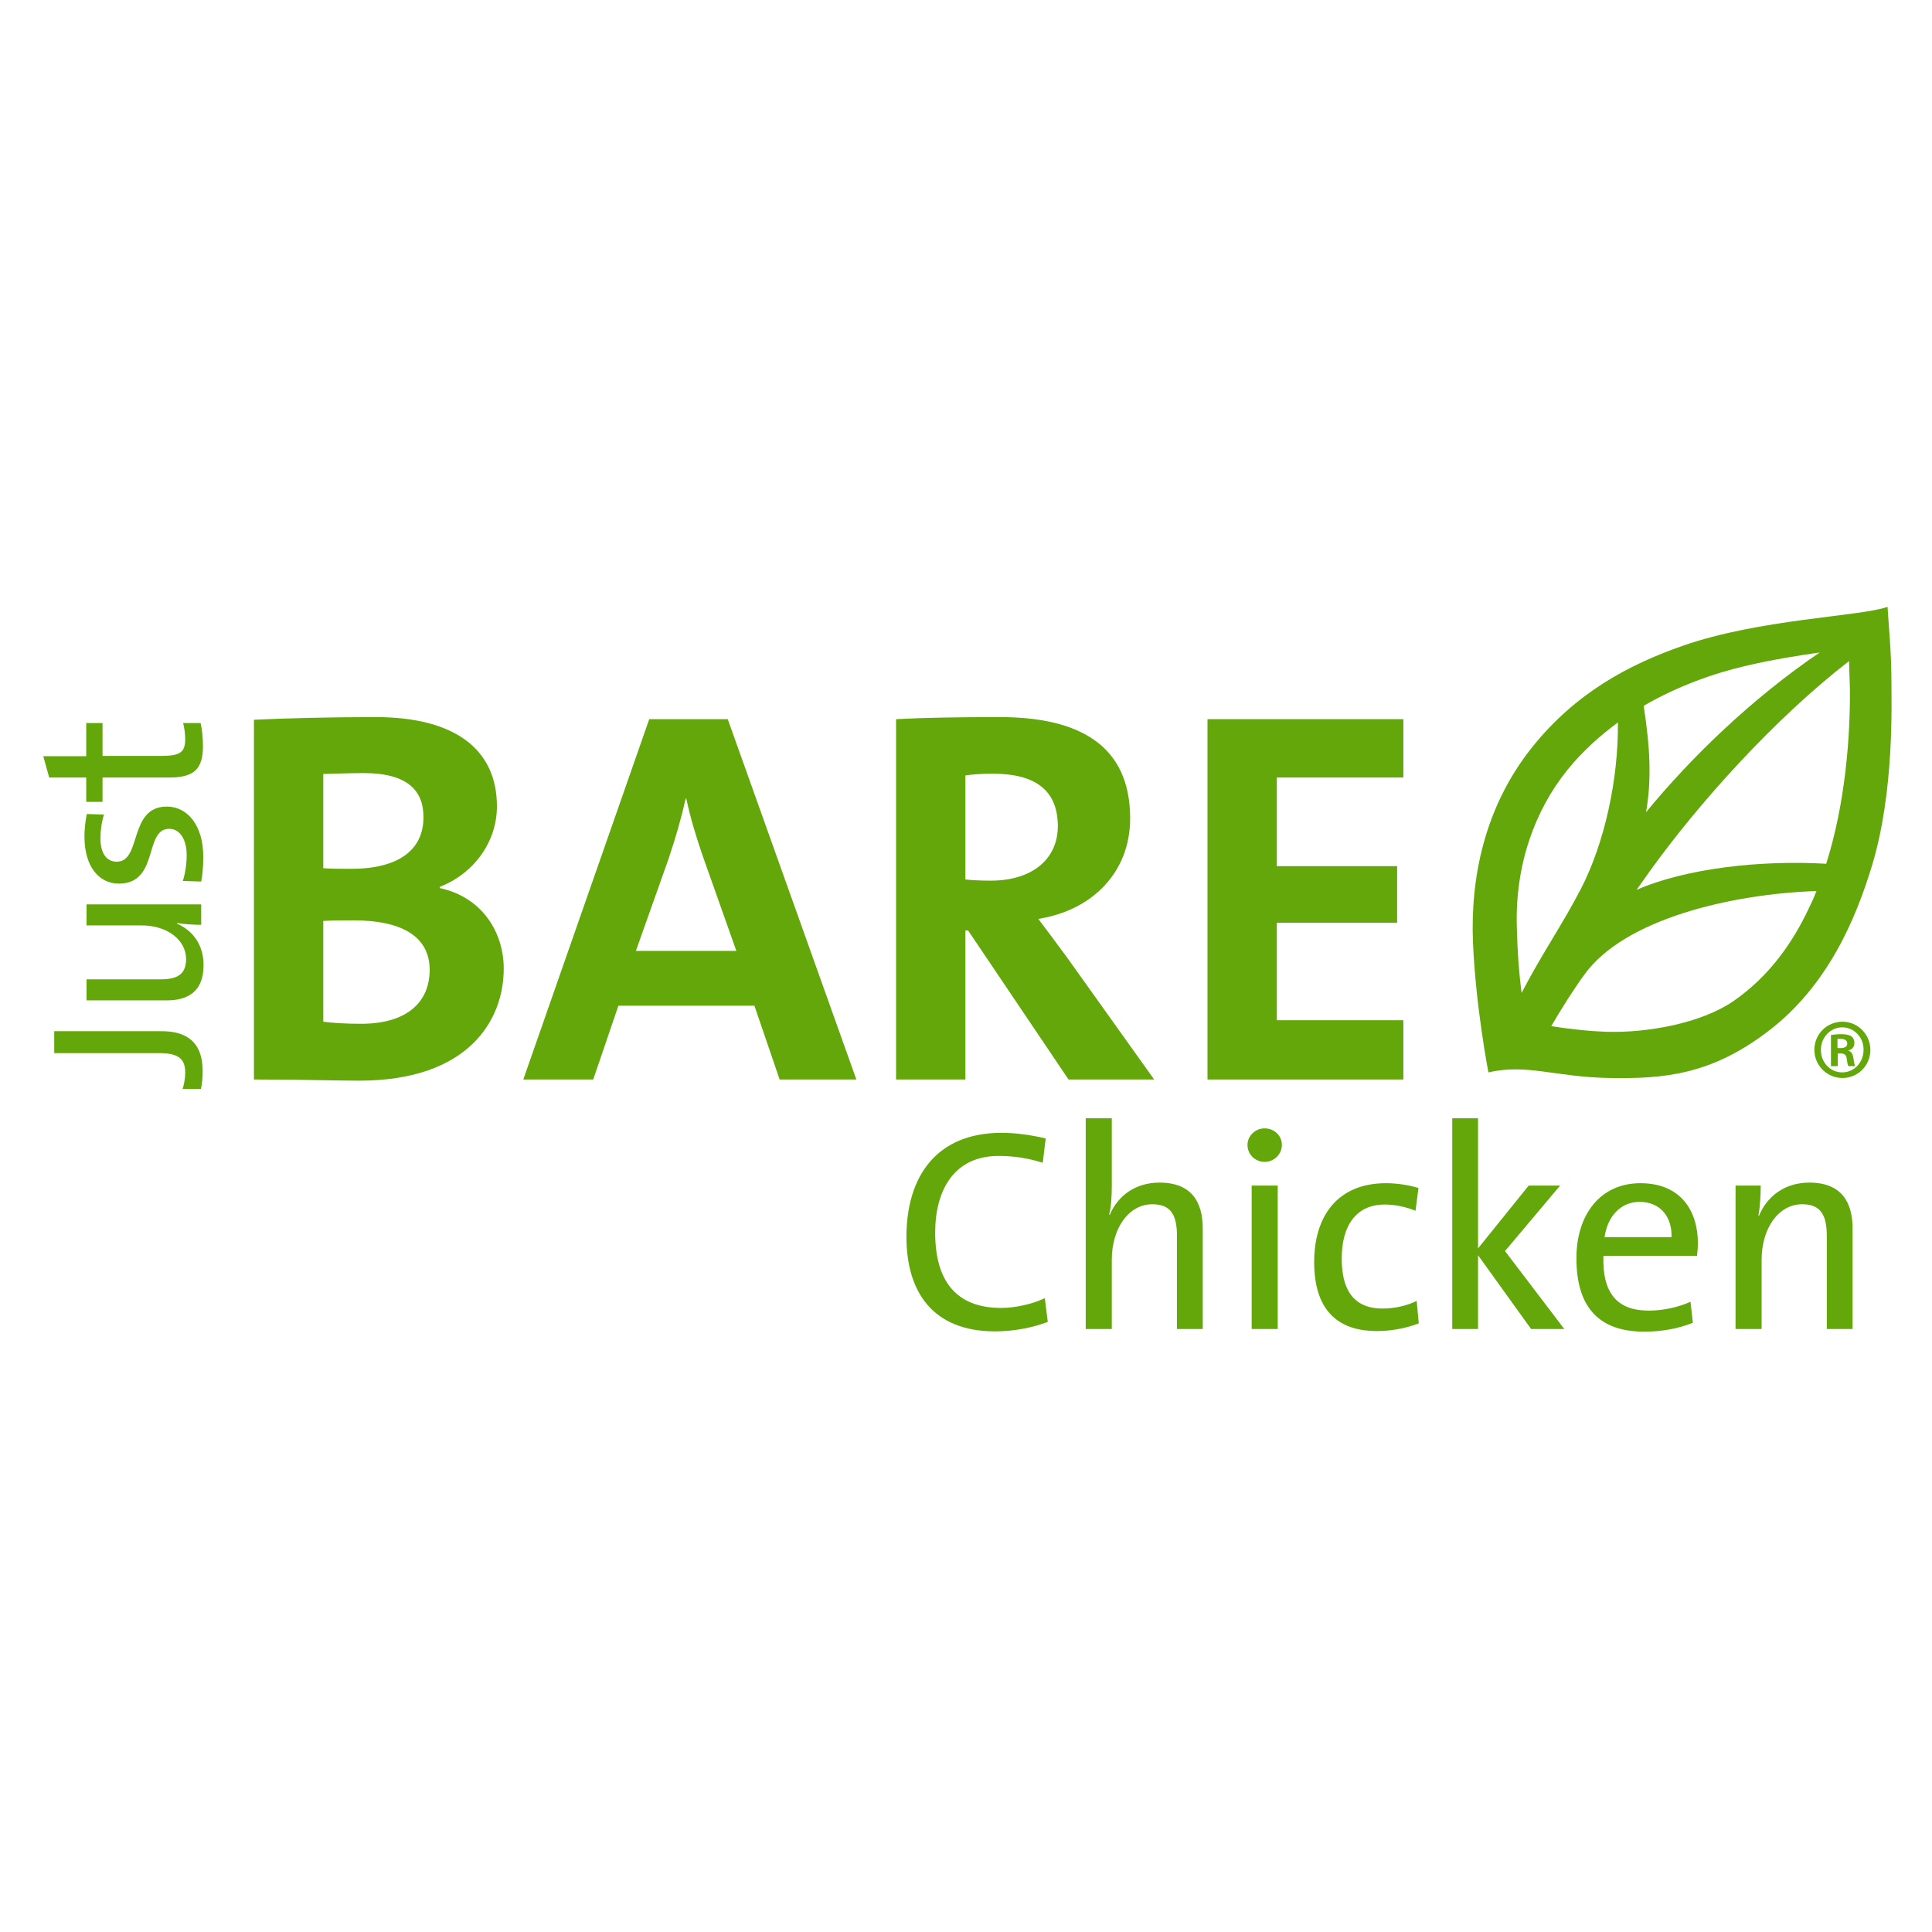<?xml version="1.0" encoding="utf-8"?>
<!-- Generator: Adobe Illustrator 19.2.1, SVG Export Plug-In . SVG Version: 6.00 Build 0)  -->
<svg version="1.1" id="layer" xmlns="http://www.w3.org/2000/svg" xmlns:xlink="http://www.w3.org/1999/xlink" x="0px" y="0px"
	 viewBox="0 0 652 652" style="enable-background:new 0 0 652 652;" xml:space="preserve">
<style type="text/css">
	.st0{fill:#63A70A;}
</style>
<g>
	<path class="st0" d="M121.2,364.7c-7.4,0-20.2-0.4-35.5-0.4V242.9c10.3-0.5,26.1-0.9,41.1-0.9c26.3,0,40.9,10.6,40.9,30.1
		c0,12.1-7.8,22.7-19.3,27.2v0.4c14.4,3.1,21.6,15,21.6,27.2C170,344.5,157.9,364.7,121.2,364.7 M122.8,260.9
		c-4.9,0-9.5,0.2-13.7,0.3V293c2.9,0.2,5.8,0.2,9.5,0.2c16,0,24.3-6.5,24.3-17.3C143,266.9,137.6,260.9,122.8,260.9 M119.4,310.6
		c-1.8,0-7.8,0-10.3,0.2v34c2.9,0.4,7.4,0.7,12.8,0.7c15.3,0,23.1-7.2,23.1-18.2C145,315.5,134.7,310.6,119.4,310.6"/>
	<path class="st0" d="M263.1,364.3l-8.5-24.9h-45.9l-8.5,24.9h-23.6l42.5-121.6h26.5l43.4,121.6H263.1z M237.2,289
		c-2.3-6.7-4.1-12.6-5.6-19.5h-0.2c-1.4,6.3-3.4,13.3-5.8,20.4l-11,31h33.9L237.2,289z"/>
	<path class="st0" d="M360.6,364.3l-33.9-50.3h-0.9v50.3h-23.4V242.7c9.5-0.5,20.9-0.7,34.9-0.7c26.8,0,44.1,9.4,44.1,34.2
		c0,18-12.6,31-31,33.9c3.4,4.5,6.9,9.2,9.9,13.3l29.2,40.9H360.6z M335,261.1c-3.4,0-6.8,0.2-9.2,0.6v35.1c1.6,0.2,4.9,0.4,8.5,0.4
		c14,0,22.7-7.2,22.7-18.5C356.9,266.9,349.7,261.1,335,261.1"/>
	<polygon class="st0" points="407.5,364.3 407.5,242.7 473.6,242.7 473.6,262.4 430.9,262.4 430.9,292.3 471.5,292.3 471.5,311.4 
		430.9,311.4 430.9,344.3 473.6,344.3 473.6,364.3 	"/>
	<path class="st0" d="M638.3,229.5c0-9.4-0.9-17.9-1.3-24.7c-9.3,3.3-43.1,4-69.3,13.2c-18,6.3-35.9,15.8-50.5,34
		c-16.5,20.5-21,44.9-20.1,66.1c0.9,21.6,5.2,43.8,5.2,43.8c13.2-3,22.4,1.6,41,1.9c18.4,0.3,34.1-1.1,53.3-15.7
		c20.3-15.4,29.7-38.1,35.1-55.8C639.4,267.1,638.3,236.8,638.3,229.5 M589.2,224.7c8.6-2,17.1-3.4,24.9-4.5
		c-23,15.6-43.6,35.6-58.6,53.9c1.9-10.9,1.4-21.7-0.8-35.9C566.2,231.5,578.5,227.2,589.2,224.7 M528.9,259.9
		c5-6.2,10.9-11.5,17.1-16.1c0.2,19.2-4.5,40.6-12.4,56c-6.3,12.2-13.4,22.3-20.1,35.3c-1-7.9-1.4-14.3-1.6-22
		C511.2,291.6,518.2,273.2,528.9,259.9 M585.2,337.7c-11.2,7.8-29.7,10.9-42.9,10.5c-6.3-0.2-13.2-1-18.8-1.9
		c3.2-5.5,7.8-12.8,11.2-17.4c13.5-18.8,49.6-27.2,78.3-28.2c-0.8,2.1-1.7,4.1-2.7,6.1C604.5,319.1,596.4,329.9,585.2,337.7
		 M616.3,291.5c-22-1.3-47.2,1.5-64,8.8c1.7-2.4,2.6-3.6,4.4-6.2c16.5-23,42.1-51.5,67.3-71c0.1,2.7,0.2,5.9,0.3,9.5
		C624.4,248.2,622.9,270.6,616.3,291.5"/>
	<path class="st0" d="M68.4,361.5c0,2.3-0.2,4.3-0.6,6h-6.2c0.5-1.4,0.9-3.5,0.9-5.5c0-4.2-1.7-6.6-8.7-6.6H18.3v-7.4h35.9
		C62.9,347.9,68.4,351.6,68.4,361.5"/>
	<path class="st0" d="M67.9,312.1c-2.3,0-5.8-0.2-8.1-0.6l-0.1,0.2c5.4,2.3,9,7.2,9,14c0,9.1-5.5,11.9-12.4,11.9H29.2v-7.1h25
		c5.5,0,8.6-1.6,8.6-6.8c0-6.6-6.5-11.4-15-11.4H29.2v-7.1h38.7V312.1z"/>
	<path class="st0" d="M68.6,289.1c0,3-0.2,5.9-0.7,8.4l-6.2-0.2c0.8-2.5,1.3-5.7,1.3-8.7c0-5.3-2.3-8.9-5.9-8.9
		c-8.6,0-3.3,18.5-17,18.5c-6.5,0-11.6-5.5-11.6-15.9c0-2.4,0.3-5.2,0.8-7.6l5.8,0.2c-0.8,2.5-1.2,5.4-1.2,8c0,5.3,2.2,7.9,5.5,7.9
		c8.5,0,3.9-18.6,16.9-18.6C63.3,272.2,68.6,278.6,68.6,289.1"/>
	<path class="st0" d="M68.5,251.7c0,8.2-3.3,10.7-11.6,10.7H34.6v8.2h-5.5v-8.2H16.6l-2-7.2h14.5V244h5.5v11.1h19.8
		c6.4,0,8.1-1.2,8.1-5.7c0-1.8-0.3-3.9-0.7-5.4h5.9C68.2,246.2,68.5,249.1,68.5,251.7"/>
	<path class="st0" d="M335.8,449.3c-21.1,0-29.9-13.4-29.9-31.9c0-20.1,9.9-35.1,32.1-35.1c5.1,0,10.2,0.8,14.9,1.9l-1,8.2
		c-5.1-1.6-9.9-2.3-14.9-2.3c-15,0-21.4,11.5-21.4,25.9c0,16.2,7,25.4,22.3,25.4c4.8,0,10.8-1.4,14.7-3.3l1,8
		C348.6,448,342.4,449.3,335.8,449.3"/>
	<path class="st0" d="M397.2,448.5v-31.3c0-6.8-1.8-10.8-8.3-10.8c-8,0-13.7,8.1-13.7,18.8v23.3h-8.8v-71.1h8.8v22.9
		c0,3.1-0.2,7.1-0.9,9.6l0.2,0.1c2.8-6.6,8.8-10.9,16.8-10.9c11.1,0,14.6,6.9,14.6,15.5v33.9H397.2z"/>
	<path class="st0" d="M426.8,392.1c-3.2,0-5.8-2.5-5.8-5.7c0-3.1,2.6-5.6,5.8-5.6c3.2,0,5.8,2.4,5.8,5.6
		C432.6,389.5,430,392.1,426.8,392.1 M422.4,400.1h8.8v48.4h-8.8V400.1z"/>
	<path class="st0" d="M464.7,449.2c-11.6,0-21.2-5.4-21.2-23.3c0-15.6,8-26.6,24.2-26.6c3.8,0,7.6,0.6,11,1.6l-1,7.7
		c-3-1.2-6.6-2.1-10.4-2.1c-9.7,0-14.5,7.2-14.5,18.2c0,9.4,3.1,16.9,13.8,16.9c4.1,0,8.4-1,11.5-2.6l0.7,7.6
		C475.5,447.9,470.3,449.2,464.7,449.2"/>
	<polygon class="st0" points="516.7,448.5 498.8,423.6 498.8,448.5 490.1,448.5 490.1,377.4 498.8,377.4 498.8,421.3 515.9,400.1 
		526.5,400.1 507.9,422.2 527.9,448.5 	"/>
	<path class="st0" d="M572.7,423.8h-31.6c-0.4,13,5,18.5,15.3,18.5c5,0,10.2-1.2,14.1-3l0.8,7.1c-4.7,1.9-10.3,3-16.4,3
		c-14.9,0-22.9-7.8-22.9-24.8c0-14.5,7.9-25.3,21.6-25.3c13.6,0,19.4,9.3,19.4,20.3C573,420.7,572.9,422.1,572.7,423.8 M553.3,405.6
		c-6.3,0-10.8,4.8-11.8,11.9h22.6C564.3,410.4,560.1,405.6,553.3,405.6"/>
	<path class="st0" d="M616.5,448.5v-31.3c0-6.8-1.8-10.8-8.3-10.8c-8,0-13.7,8.1-13.7,18.8v23.3h-8.8v-48.4h8.5
		c0,2.8-0.2,7.3-0.8,10.1l0.2,0.1c2.8-6.7,8.8-11.2,17-11.2c11.1,0,14.6,6.9,14.6,15.5v33.9H616.5z"/>
	<path class="st0" d="M621.8,344.8c5.2,0,9.4,4.3,9.4,9.5c0,5.3-4.2,9.5-9.4,9.5c-5.2,0-9.5-4.2-9.5-9.5
		C612.3,349,616.5,344.8,621.8,344.8L621.8,344.8z M621.7,346.7c-4,0-7.2,3.4-7.2,7.6c0,4.3,3.2,7.6,7.2,7.6c4,0,7.2-3.3,7.2-7.6
		C629,350.1,625.7,346.7,621.7,346.7L621.7,346.7z M620.1,359.8h-2.2v-10.5c0.8-0.1,1.8-0.3,3.4-0.3c1.8,0,2.9,0.3,3.6,0.8
		c0.6,0.5,0.9,1.2,0.9,2.3c0,1.3-0.9,2.1-2,2.4v0.1c0.9,0.2,1.5,1,1.7,2.6c0.2,1.6,0.4,2.3,0.6,2.6h-2.3c-0.3-0.4-0.4-1.3-0.6-2.7
		c-0.2-1.1-0.8-1.6-2-1.6h-1V359.8z M620.1,353.7h1c1.3,0,2.3-0.4,2.3-1.5c0-0.9-0.6-1.6-2.1-1.6c-0.5,0-0.9,0-1.2,0V353.7z"/>
</g>
</svg>

